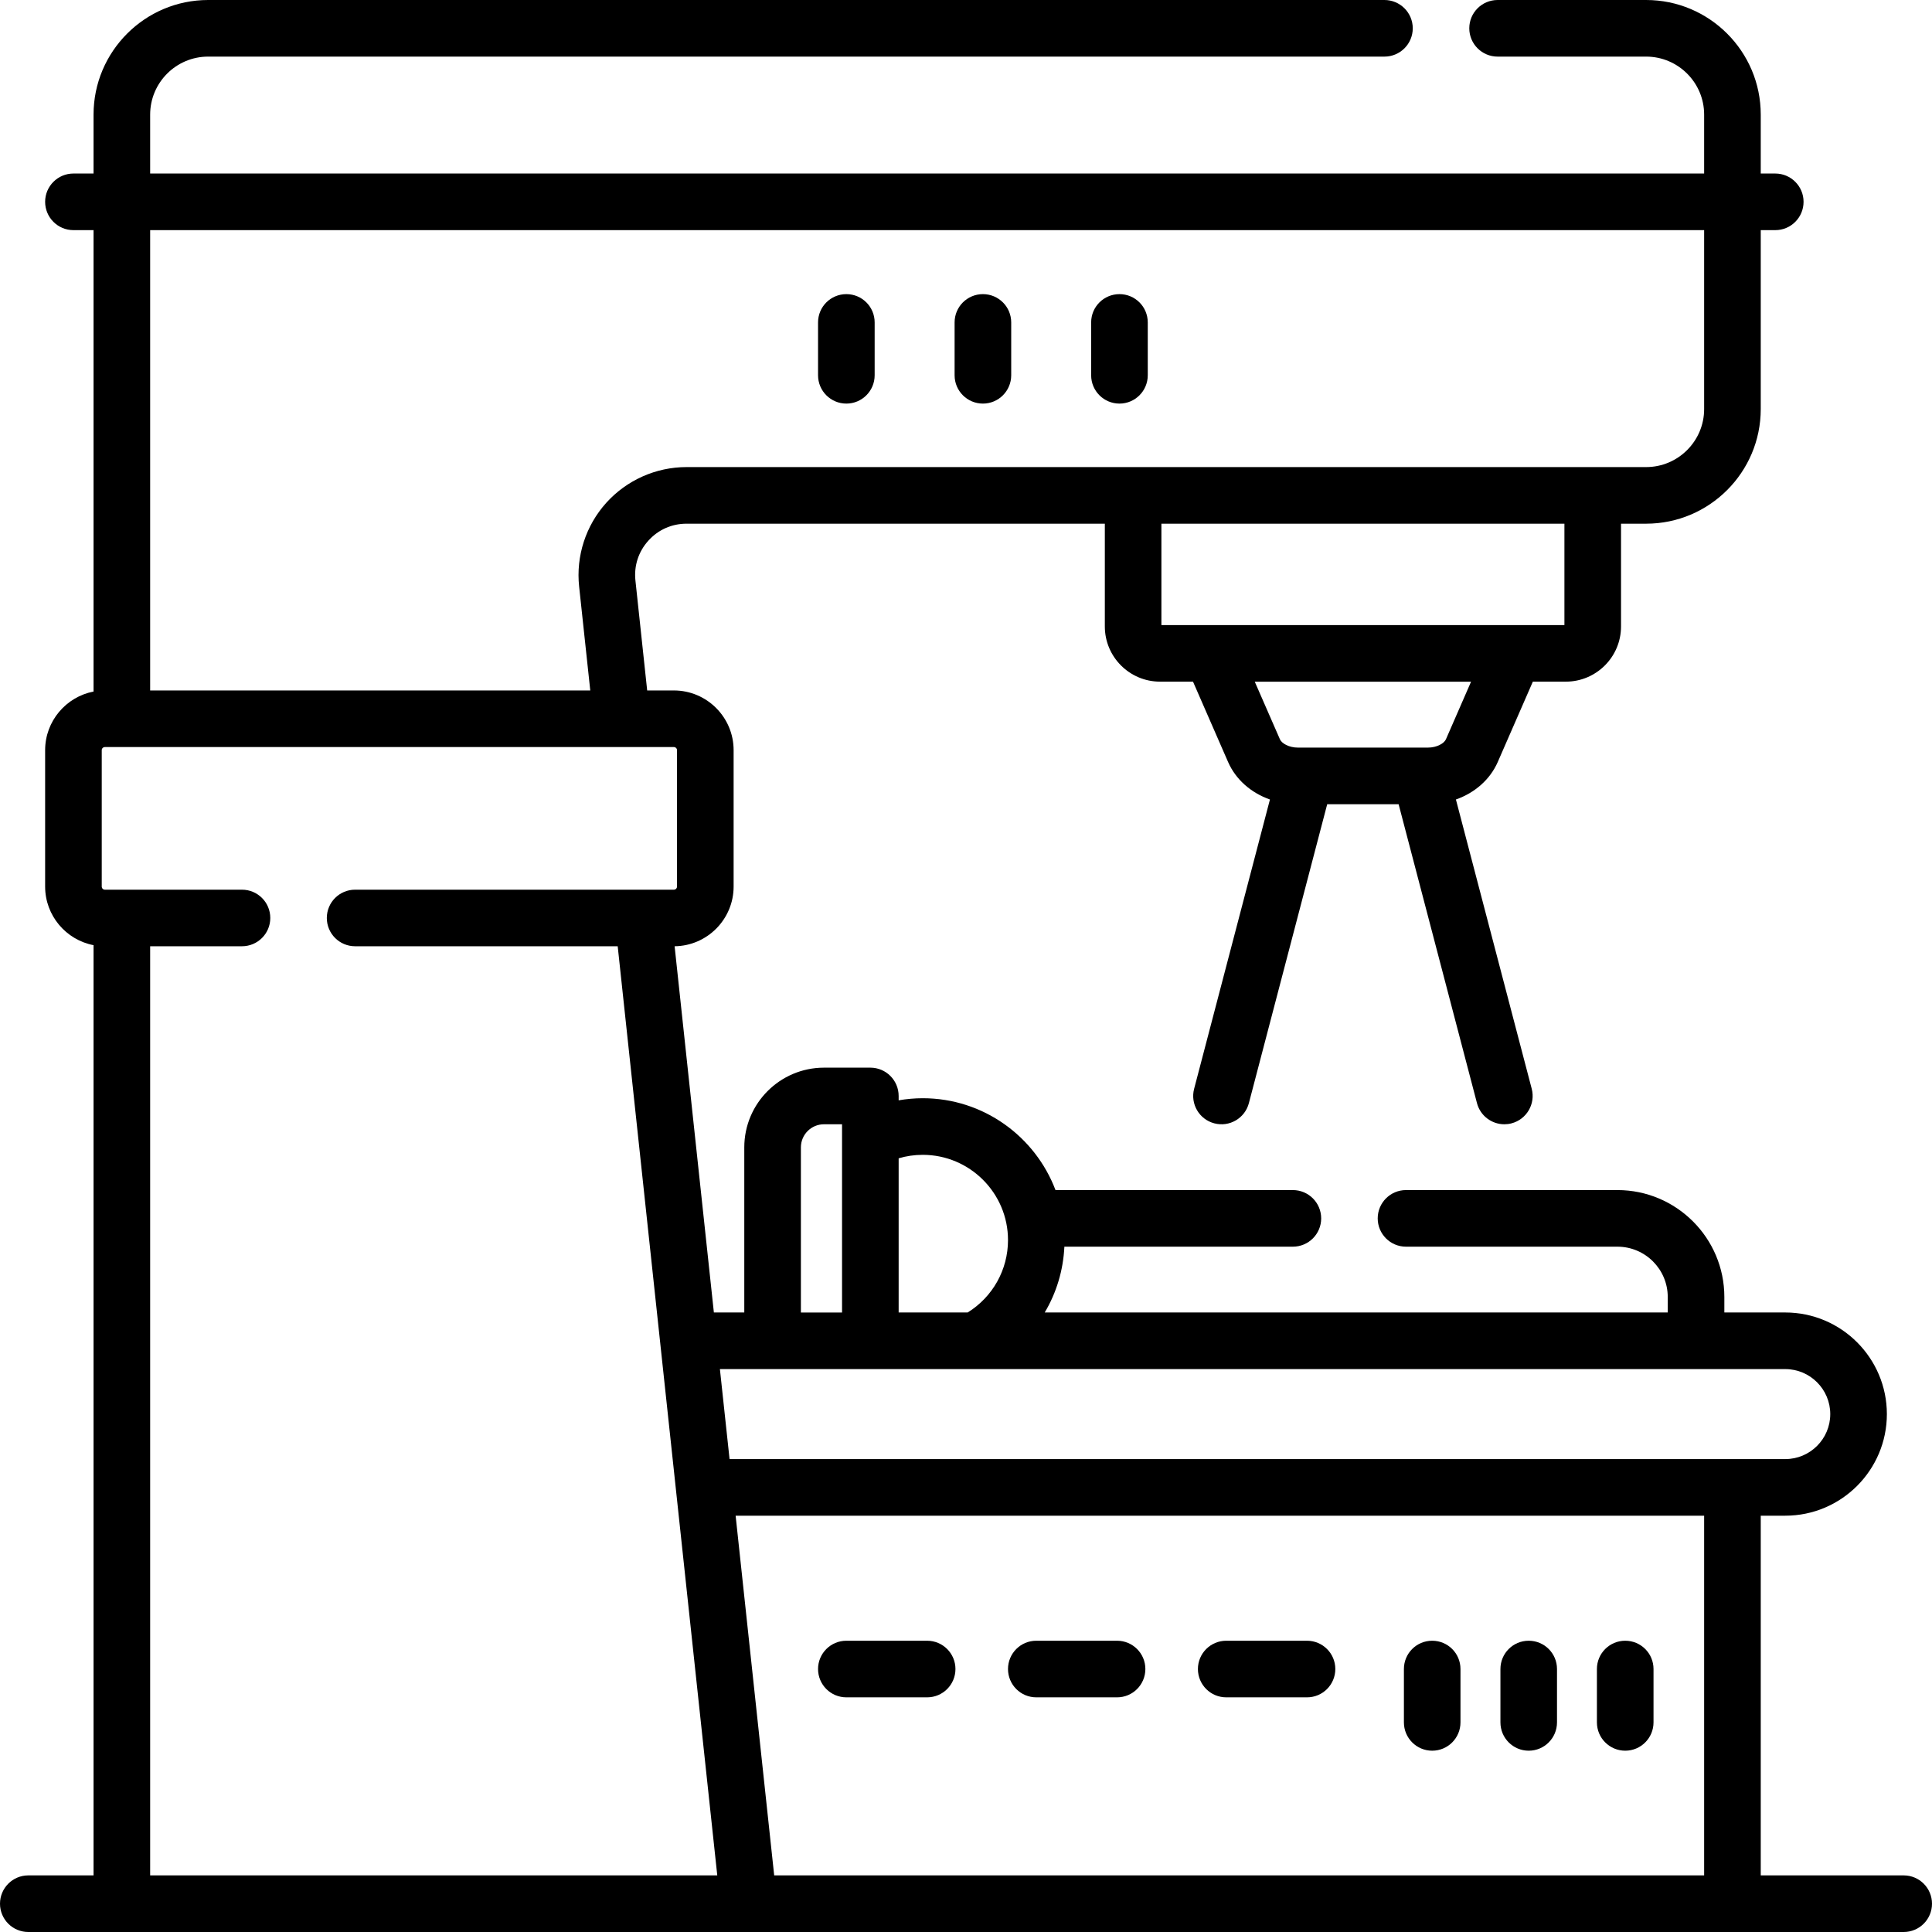 <svg width="50" height="50" viewBox="0 0 50 50" fill="none" xmlns="http://www.w3.org/2000/svg">
<path d="M49.268 48.535H45.568V39.226H46.203C47.653 39.226 48.832 38.046 48.832 36.597C48.832 35.147 47.653 33.967 46.203 33.967H44.626V33.566C44.626 32.041 43.385 30.799 41.859 30.799H36.387C35.983 30.799 35.655 31.127 35.655 31.532C35.655 31.936 35.983 32.264 36.387 32.264H41.859C42.577 32.264 43.161 32.848 43.161 33.566V33.967H27.037C27.34 33.459 27.517 32.876 27.546 32.264H33.459C33.864 32.264 34.192 31.936 34.192 31.532C34.192 31.127 33.864 30.799 33.459 30.799H27.316C26.791 29.412 25.45 28.422 23.881 28.422C23.672 28.422 23.463 28.441 23.257 28.476V28.364C23.257 27.959 22.93 27.631 22.525 27.631H21.325C20.187 27.631 19.262 28.556 19.262 29.694V33.967H18.475L17.459 24.489C18.302 24.479 18.986 23.79 18.986 22.944V19.415C18.986 18.562 18.292 17.869 17.44 17.869H16.749L16.445 15.025C16.404 14.645 16.522 14.278 16.778 13.994C17.034 13.709 17.385 13.553 17.768 13.553H28.593V16.213C28.593 17 29.233 17.641 30.021 17.641H30.875L31.782 19.719C31.981 20.174 32.376 20.519 32.866 20.691L30.904 28.178C30.801 28.569 31.035 28.97 31.427 29.072C31.818 29.175 32.218 28.941 32.321 28.549L34.348 20.813H36.196L38.224 28.549C38.31 28.878 38.607 29.096 38.932 29.096C38.993 29.096 39.056 29.089 39.118 29.072C39.509 28.97 39.743 28.569 39.641 28.178L37.679 20.691C38.168 20.519 38.564 20.174 38.762 19.72L39.67 17.641H40.523C41.311 17.641 41.952 17.001 41.952 16.213V13.553H42.602C44.237 13.553 45.568 12.222 45.568 10.587V5.956H45.944C46.349 5.956 46.676 5.628 46.676 5.223C46.676 4.819 46.349 4.491 45.944 4.491H45.568V2.966C45.568 1.33 44.237 0 42.602 0H38.758C38.353 0 38.025 0.328 38.025 0.732C38.025 1.137 38.353 1.465 38.758 1.465H42.602C43.429 1.465 44.103 2.138 44.103 2.966V4.491H3.886V2.966C3.886 2.138 4.559 1.465 5.387 1.465H35.829C36.234 1.465 36.562 1.137 36.562 0.732C36.562 0.328 36.234 0 35.829 0H5.387C3.752 0 2.421 1.33 2.421 2.966V4.491H1.9C1.496 4.491 1.168 4.819 1.168 5.223C1.168 5.628 1.496 5.956 1.9 5.956H2.421V17.897C1.709 18.035 1.168 18.662 1.168 19.415V22.944C1.168 23.696 1.709 24.324 2.421 24.461V48.535H0.732C0.328 48.535 0 48.863 0 49.268C0 49.672 0.328 50 0.732 50H49.268C49.672 50 50 49.672 50 49.268C50 48.863 49.672 48.535 49.268 48.535ZM44.103 48.535H20.036L19.038 39.226H44.103V48.535ZM23.881 29.887C25.097 29.887 26.087 30.876 26.087 32.093C26.087 32.862 25.69 33.566 25.043 33.967H23.257V29.977C23.458 29.917 23.666 29.887 23.881 29.887ZM20.727 29.694C20.727 29.364 20.995 29.096 21.324 29.096H21.792V33.968H20.727V29.694ZM46.203 35.432C46.845 35.432 47.367 35.955 47.367 36.597C47.367 37.239 46.845 37.761 46.203 37.761C44.59 37.761 19.874 37.761 18.881 37.761L18.631 35.432H46.203ZM37.42 19.134C37.373 19.239 37.186 19.348 36.953 19.348C34.53 19.348 35.024 19.348 33.592 19.348C33.358 19.348 33.171 19.239 33.125 19.134L32.473 17.642H38.071L37.42 19.134ZM40.487 16.177C37.775 16.177 31.008 16.177 30.057 16.177V13.553H40.487V16.177ZM44.103 5.956V10.587C44.103 11.415 43.429 12.088 42.602 12.088C42.035 12.088 18.005 12.088 17.767 12.088C16.976 12.088 16.218 12.426 15.688 13.015C15.159 13.604 14.903 14.394 14.988 15.181L15.276 17.869H3.886V5.956H44.103ZM3.886 48.535V24.489H6.262C6.667 24.489 6.995 24.162 6.995 23.757C6.995 23.352 6.667 23.025 6.262 23.025H2.714C2.669 23.025 2.633 22.988 2.633 22.944V19.415C2.633 19.37 2.669 19.334 2.714 19.334H16.088C16.089 19.334 16.09 19.334 16.09 19.334C16.091 19.334 16.091 19.334 16.092 19.334H17.44C17.485 19.334 17.521 19.37 17.521 19.415V22.944C17.521 22.988 17.485 23.025 17.44 23.025H16.641C16.641 23.025 16.641 23.025 16.64 23.025H9.19C8.786 23.025 8.458 23.352 8.458 23.757C8.458 24.162 8.786 24.489 9.19 24.489H15.986C16.044 25.038 18.159 44.765 18.563 48.535H3.886Z" fill="black"/>
<path d="M21.904 10.445C22.308 10.445 22.636 10.117 22.636 9.712V8.344C22.636 7.939 22.308 7.612 21.904 7.612C21.499 7.612 21.171 7.939 21.171 8.344V9.712C21.171 10.117 21.499 10.445 21.904 10.445Z" fill="black"/>
<path d="M25.438 10.445C25.842 10.445 26.17 10.117 26.17 9.712V8.344C26.17 7.939 25.842 7.612 25.438 7.612C25.033 7.612 24.705 7.939 24.705 8.344V9.712C24.705 10.117 25.033 10.445 25.438 10.445Z" fill="black"/>
<path d="M28.972 10.445C29.376 10.445 29.704 10.117 29.704 9.712V8.344C29.704 7.939 29.376 7.612 28.972 7.612C28.567 7.612 28.239 7.939 28.239 8.344V9.712C28.239 10.117 28.567 10.445 28.972 10.445Z" fill="black"/>
<path d="M21.904 43.927H23.994C24.399 43.927 24.727 43.599 24.727 43.194C24.727 42.79 24.399 42.462 23.994 42.462H21.904C21.499 42.462 21.171 42.79 21.171 43.194C21.171 43.599 21.499 43.927 21.904 43.927Z" fill="black"/>
<path d="M26.819 43.927H28.91C29.314 43.927 29.642 43.599 29.642 43.194C29.642 42.79 29.314 42.462 28.91 42.462H26.819C26.414 42.462 26.087 42.79 26.087 43.194C26.087 43.599 26.414 43.927 26.819 43.927Z" fill="black"/>
<path d="M31.735 43.927H33.825C34.23 43.927 34.558 43.599 34.558 43.194C34.558 42.79 34.23 42.462 33.825 42.462H31.735C31.33 42.462 31.002 42.79 31.002 43.194C31.002 43.599 31.33 43.927 31.735 43.927Z" fill="black"/>
<path d="M37.065 45.308C37.47 45.308 37.797 44.98 37.797 44.575V43.194C37.797 42.789 37.47 42.462 37.065 42.462C36.66 42.462 36.333 42.789 36.333 43.194V44.575C36.333 44.98 36.66 45.308 37.065 45.308Z" fill="black"/>
<path d="M39.563 45.308C39.968 45.308 40.295 44.98 40.295 44.575V43.194C40.295 42.789 39.968 42.462 39.563 42.462C39.158 42.462 38.831 42.789 38.831 43.194V44.575C38.831 44.98 39.158 45.308 39.563 45.308Z" fill="black"/>
<path d="M42.061 45.308C42.465 45.308 42.793 44.98 42.793 44.575V43.194C42.793 42.789 42.465 42.462 42.061 42.462C41.656 42.462 41.328 42.789 41.328 43.194V44.575C41.328 44.98 41.656 45.308 42.061 45.308Z" fill="black"/>
</svg>
